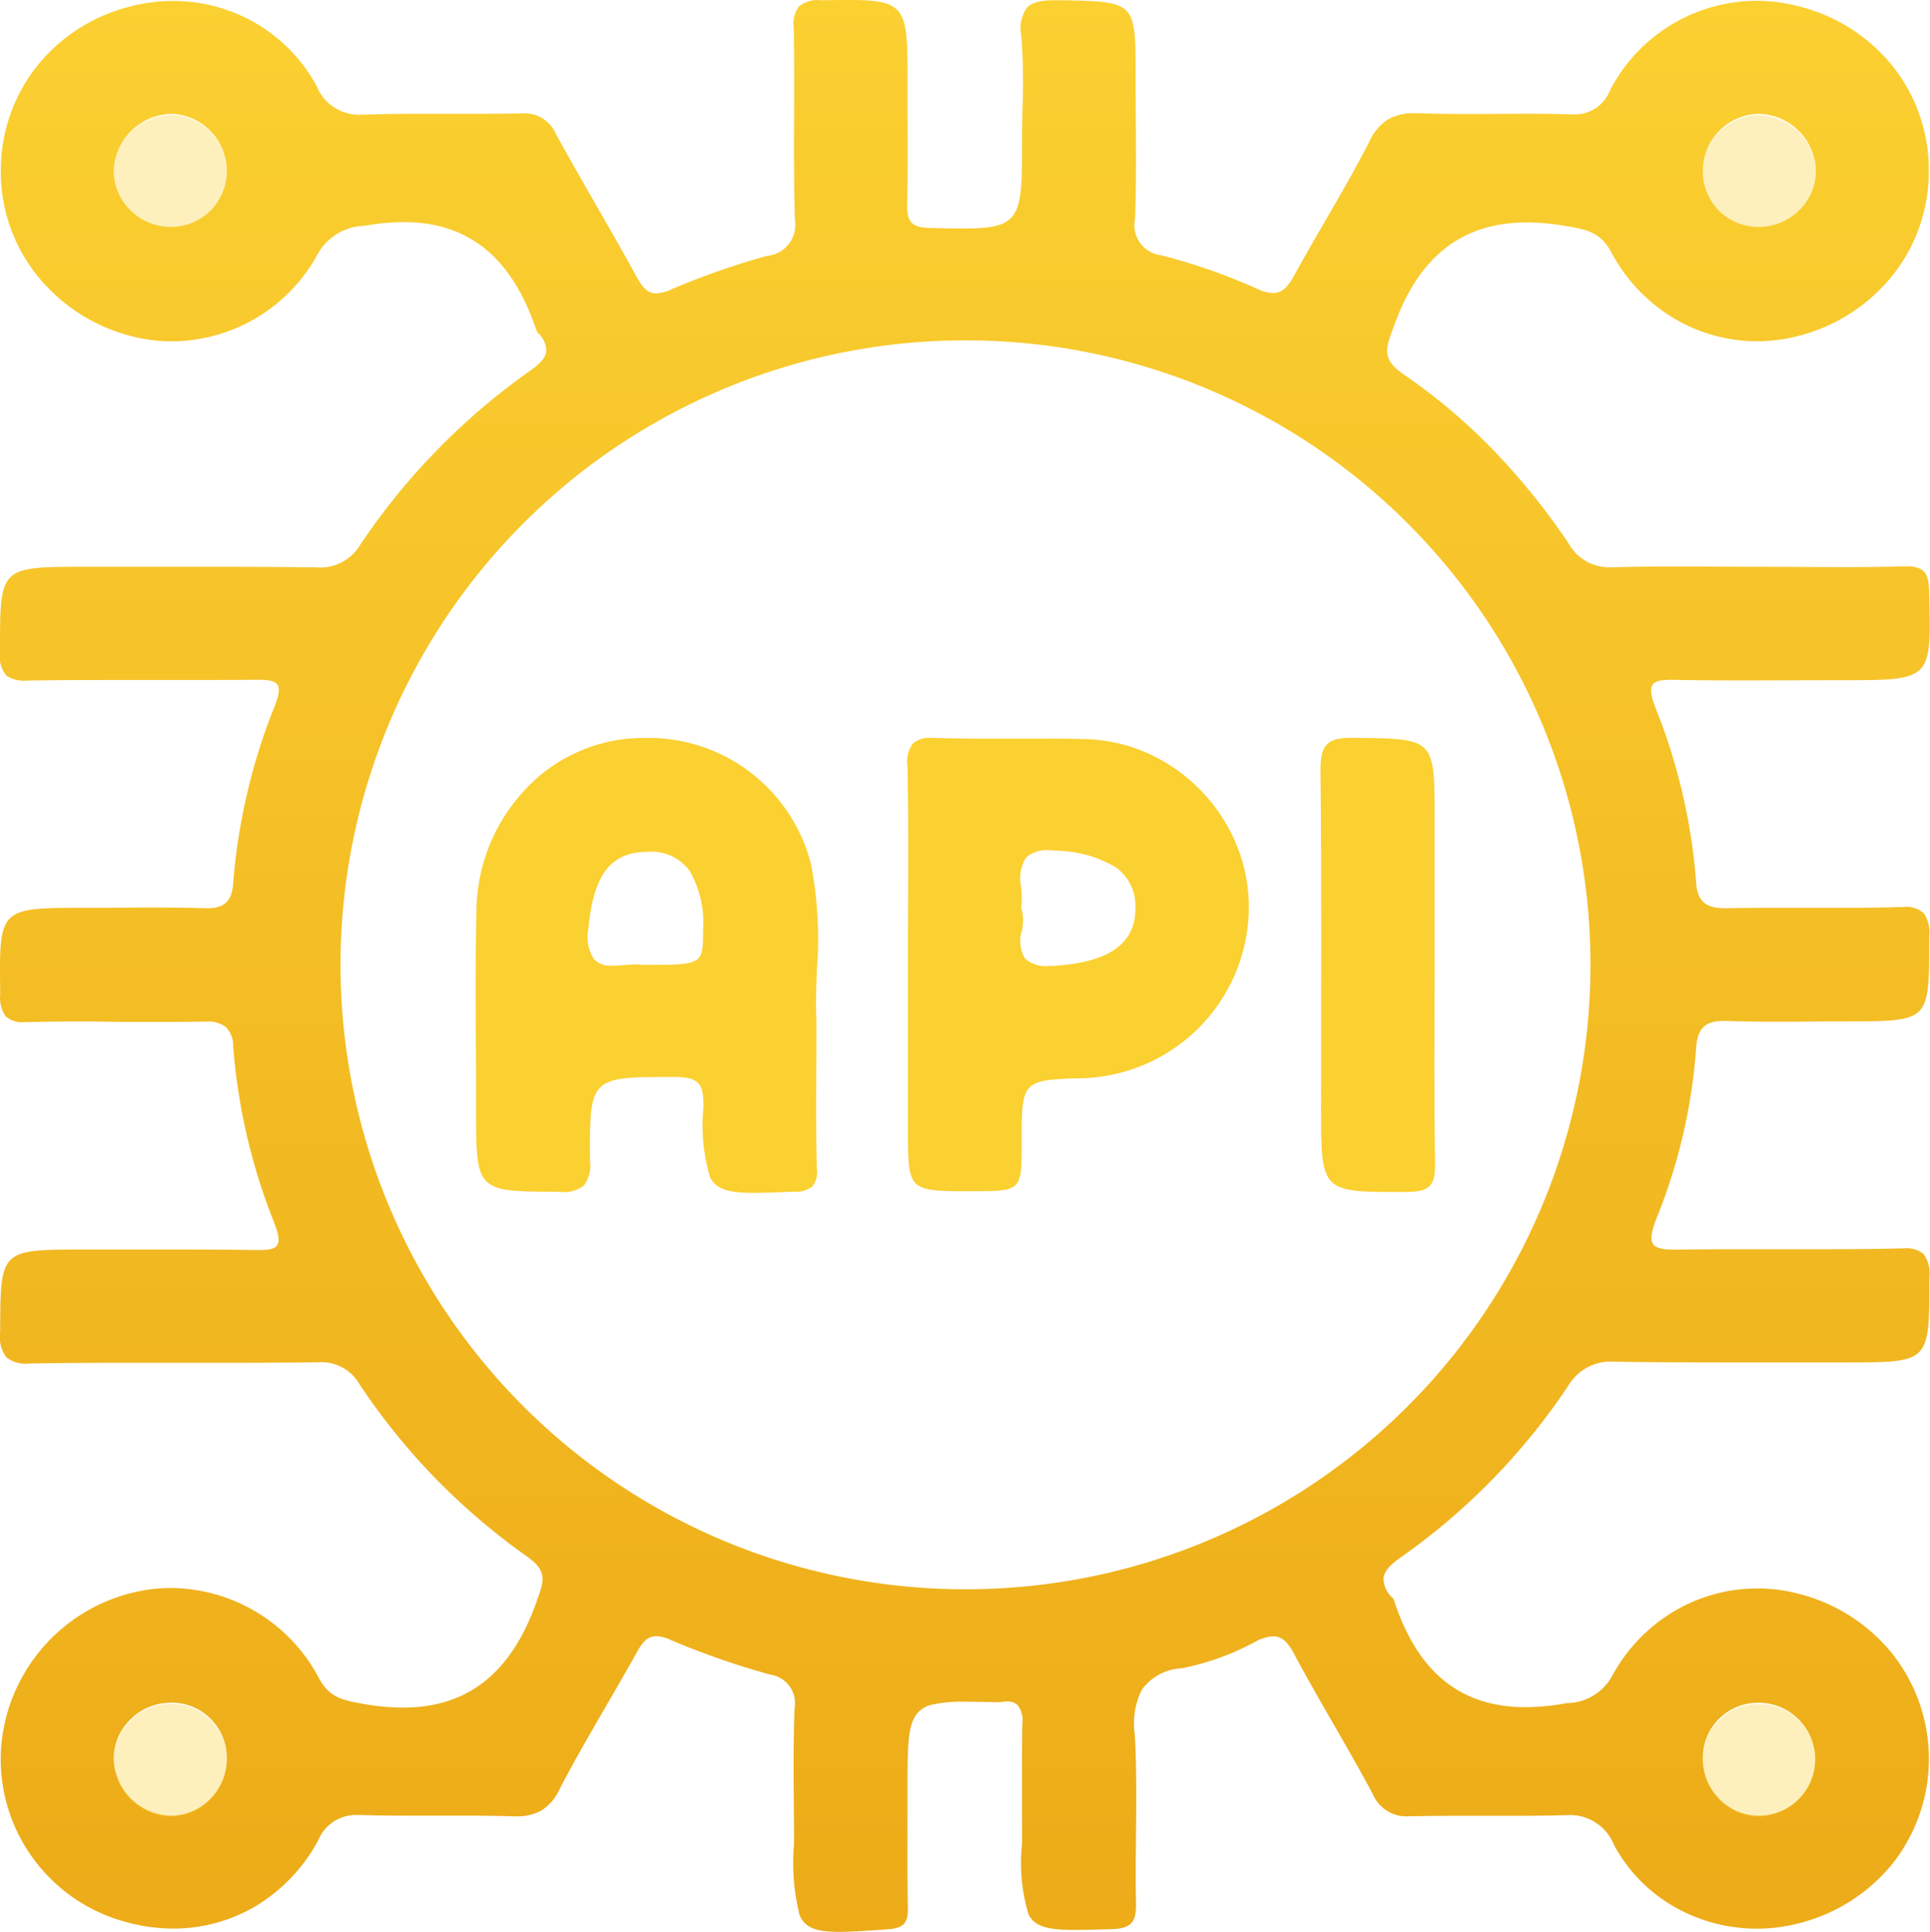 <svg xmlns="http://www.w3.org/2000/svg" xmlns:xlink="http://www.w3.org/1999/xlink" width="77.456" height="77.543" viewBox="0 0 77.456 77.543">
  <defs>
    <linearGradient id="linear-gradient" x1="0.5" x2="0.5" y2="1.525" gradientUnits="objectBoundingBox">
      <stop offset="0" stop-color="#fbd031"/>
      <stop offset="1" stop-color="#e5980b"/>
    </linearGradient>
  </defs>
  <g id="Group_59021" data-name="Group 59021" transform="translate(16943 4928.001)">
    <path id="Subtraction_25" data-name="Subtraction 25" d="M33.679,77.543c-.955,0-1.37-.174-1.587-.667a8.545,8.545,0,0,1-.227-2.839v-.007c0-.524,0-1.058-.008-1.574-.009-1.268-.019-2.579.029-3.866a1.163,1.163,0,0,0-.977-1.373,31.55,31.55,0,0,1-3.963-1.378,1.531,1.531,0,0,0-.607-.164c-.354,0-.558.244-.792.666-.4.721-.82,1.445-1.227,2.146-.633,1.09-1.287,2.217-1.875,3.354a1.931,1.931,0,0,1-.725.836,1.991,1.991,0,0,1-1.03.228l-.14,0c-.528-.017-1.1-.025-1.808-.025-.4,0-.8,0-1.187,0h-.014c-.389,0-.791,0-1.2,0-.717,0-1.3-.008-1.838-.026l-.117,0a1.635,1.635,0,0,0-1.618,1.023,6.9,6.9,0,0,1-2.48,2.618,6.474,6.474,0,0,1-3.33.916A6.987,6.987,0,0,1,5.1,77.159,6.771,6.771,0,0,1,.033,70.341a6.939,6.939,0,0,1,5.4-6.438,6.42,6.42,0,0,1,1.431-.162A6.774,6.774,0,0,1,12.8,67.359c.425.787.945.882,1.733,1.025h0a9.249,9.249,0,0,0,1.639.159c2.579,0,4.326-1.371,5.341-4.193l.033-.093c.289-.8.434-1.2-.408-1.79a26.228,26.228,0,0,1-6.7-6.887,1.766,1.766,0,0,0-1.666-.9h-.042C11.379,54.7,10.025,54.7,9,54.7h-3.2c-1.341,0-2.93,0-4.543.029H1.175a1.232,1.232,0,0,1-.918-.248,1.356,1.356,0,0,1-.251-1.008v-.116c.016-3.2.016-3.2,3.367-3.2.657,0,1.324,0,1.969,0h.008c.643,0,1.308,0,1.961,0,1.176,0,2.134.006,3.014.019h.08c.417,0,.626-.056.72-.192s.073-.395-.092-.832a24.147,24.147,0,0,1-1.676-7.15,1.051,1.051,0,0,0-.3-.783,1.2,1.2,0,0,0-.8-.213H8.2c-.561.009-1.17.013-1.914.013l-1.335,0H4.907L3.652,41c-1.031,0-1.818.008-2.553.025H1.013a.984.984,0,0,1-.8-.248,1.33,1.33,0,0,1-.205-.86v-.09c-.022-1.688-.034-2.535.385-2.96s1.283-.427,3-.427h0c.469,0,.945,0,1.407-.006s.939-.006,1.409-.006c.785,0,1.427.009,2.02.028h.087c.7,0,1-.288,1.043-1.028a24.2,24.2,0,0,1,1.689-7.147c.158-.411.184-.659.083-.805s-.362-.19-.762-.19H10.3c-.723.005-1.517.008-2.5.008H4.84c-.993,0-2.3,0-3.611.02H1.107a1.279,1.279,0,0,1-.834-.184A1.136,1.136,0,0,1,0,26.218v-.151c0-1.649,0-2.477.414-2.894s1.278-.422,2.983-.422c.841,0,1.7,0,2.522,0,.784,0,1.672,0,2.522,0,1.638,0,2.964.007,4.173.022h.06a1.878,1.878,0,0,0,1.79-.915,26.748,26.748,0,0,1,6.818-6.981c.424-.3.616-.533.642-.785a.962.962,0,0,0-.333-.724.364.364,0,0,1-.071-.133c-.98-2.907-2.72-4.32-5.321-4.32a8.819,8.819,0,0,0-1.546.147,2.222,2.222,0,0,0-1.938,1.2A6.693,6.693,0,0,1,6.883,13.7a6.334,6.334,0,0,1-1.622-.21A7.088,7.088,0,0,1,1.492,11.06,6.644,6.644,0,0,1,.033,6.926,6.73,6.73,0,0,1,1.417,2.74,6.936,6.936,0,0,1,5.134.284,6.859,6.859,0,0,1,6.943.04a6.532,6.532,0,0,1,5.774,3.43A1.824,1.824,0,0,0,14.535,4.6l.159,0c.632-.023,1.3-.034,2.17-.034.408,0,.823,0,1.224,0h.028c.4,0,.81,0,1.215,0,.6,0,1.1-.005,1.558-.016h.066a1.37,1.37,0,0,1,1.356.827c.515.939,1.057,1.883,1.581,2.8.556.968,1.13,1.968,1.674,2.965.248.455.464.633.771.633a1.637,1.637,0,0,0,.639-.174A29.95,29.95,0,0,1,30.8,10.268a1.24,1.24,0,0,0,1.1-1.438c-.041-1.4-.036-2.82-.031-4.2v0h0c0-1.15.008-2.34-.014-3.509a1.166,1.166,0,0,1,.211-.866,1.192,1.192,0,0,1,.876-.245l.1,0h0c.38-.006.709-.011,1-.011,1.172,0,1.783.082,2.081.546s.3,1.3.3,2.817v0c0,.467,0,.941,0,1.4.005,1.127.011,2.292-.016,3.437-.016.723.192.936.928.953l.082,0h0c.468.011.873.02,1.226.02,1.139,0,1.772-.095,2.075-.613s.3-1.405.3-3.034v0c0-.413.009-.833.018-1.24a24.848,24.848,0,0,0-.047-2.838A1.44,1.44,0,0,1,41.206.321c.2-.221.531-.311,1.137-.311l.154,0,.14,0c2.938.06,2.938.06,2.938,3.029,0,.553,0,1.115.008,1.658.009,1.34.019,2.724-.028,4.084a1.214,1.214,0,0,0,1.05,1.467,23.743,23.743,0,0,1,3.821,1.333,1.635,1.635,0,0,0,.661.182c.388,0,.615-.274.857-.715.4-.728.821-1.458,1.231-2.164v0c.6-1.042,1.23-2.119,1.784-3.21a2.041,2.041,0,0,1,.756-.887A2.057,2.057,0,0,1,56.8,4.545c.055,0,.113,0,.173,0,.555.021,1.159.03,1.9.03.409,0,.816,0,1.21-.005H60.1c.387,0,.786-.005,1.179-.005.673,0,1.223.008,1.729.024l.108,0a1.509,1.509,0,0,0,1.5-.967A6.638,6.638,0,0,1,70.479.033a6.853,6.853,0,0,1,1.79.241,6.988,6.988,0,0,1,3.738,2.443,6.688,6.688,0,0,1,1.4,4.169,6.671,6.671,0,0,1-1.437,4.148,7.06,7.06,0,0,1-3.754,2.439,6.514,6.514,0,0,1-5.044-.7,6.789,6.789,0,0,1-2.49-2.62c-.455-.847-1.011-.941-1.852-1.084h-.008a9.334,9.334,0,0,0-1.55-.14c-2.576,0-4.314,1.346-5.314,4.116l-.066.182c-.285.775-.443,1.2.464,1.819a23.167,23.167,0,0,1,3.62,3.069,27.518,27.518,0,0,1,2.978,3.7,1.859,1.859,0,0,0,1.723.954l.108,0c.708-.021,1.475-.031,2.414-.031.556,0,1.119,0,1.664.007h0c.545,0,1.108.007,1.662.007s1.134,0,1.686.006h.01c.554,0,1.128.006,1.692.006.976,0,1.772-.01,2.5-.032h.093c.759,0,.9.317.915,1.028l0,.075c.047,1.726.07,2.592-.354,3.027s-1.316.44-3.086.44h0c-.648,0-1.308,0-1.945.005h-.016c-.638,0-1.3.005-1.945.005-1.127,0-2.047-.008-2.894-.025h-.114c-.432,0-.648.058-.746.2s-.075.416.108.9a23.5,23.5,0,0,1,1.639,7c.045.78.362,1.069,1.17,1.069h.076c.535-.011,1.111-.016,1.812-.016.445,0,.9,0,1.335,0h.011c.444,0,.9,0,1.354,0,.976,0,1.728-.01,2.437-.032l.12,0a1.013,1.013,0,0,1,.841.269,1.438,1.438,0,0,1,.2.923v.108c0,1.64.006,2.463-.4,2.875s-1.248.414-2.91.414c-.476,0-.956,0-1.421.007s-.947.007-1.42.007c-.774,0-1.408-.01-1.994-.031l-.11,0c-.746,0-1.055.31-1.1,1.107a22.481,22.481,0,0,1-1.605,6.857c-.2.514-.237.82-.119.994s.426.222.868.222h.159c.7-.011,1.468-.016,2.4-.016.55,0,1.112,0,1.607,0h.035l1.583,0c1.33,0,2.343-.01,3.287-.033h.1a1.107,1.107,0,0,1,.815.223,1.355,1.355,0,0,1,.231.964v.1c0,3.287,0,3.287-3.313,3.287-.849,0-1.709,0-2.541,0h0c-.831,0-1.691,0-2.537,0-1.623,0-2.937-.008-4.137-.027h-.078a1.982,1.982,0,0,0-1.894.979,26.125,26.125,0,0,1-6.714,6.874c-.456.32-.663.571-.692.838a1.048,1.048,0,0,0,.361.784.363.363,0,0,1,.07.133c.942,2.866,2.668,4.259,5.275,4.259a9.012,9.012,0,0,0,1.632-.161A2.1,2.1,0,0,0,64.7,67.269a6.747,6.747,0,0,1,2.485-2.592,6.538,6.538,0,0,1,5.069-.686,7.052,7.052,0,0,1,3.741,2.452,6.8,6.8,0,0,1,0,8.31,7.042,7.042,0,0,1-3.756,2.434,6.686,6.686,0,0,1-5.045-.649,6.284,6.284,0,0,1-2.423-2.49,1.9,1.9,0,0,0-1.944-1.185l-.151,0c-.558.016-1.169.023-1.924.023-.391,0-.789,0-1.174,0h-.028c-.362,0-.773,0-1.175,0-.678,0-1.232.006-1.744.018h-.077a1.461,1.461,0,0,1-1.46-.891c-.512-.958-1.063-1.915-1.595-2.841s-1.066-1.854-1.571-2.8c-.263-.491-.5-.691-.834-.691a1.635,1.635,0,0,0-.7.209,10.469,10.469,0,0,1-2.953,1.072,2.107,2.107,0,0,0-1.608.849,3.013,3.013,0,0,0-.292,1.8c.078,1.344.064,2.716.05,4.043v0c-.009.9-.019,1.836,0,2.753.016.775-.211,1.006-1.014,1.03l-.082,0c-.509.015-.948.029-1.32.029-1.032,0-1.607-.093-1.887-.6a7.064,7.064,0,0,1-.27-2.859v0c0-.464,0-.937,0-1.393v0c0-1.128-.008-2.294.012-3.44a.99.99,0,0,0-.185-.727.573.573,0,0,0-.431-.15,1.5,1.5,0,0,0-.238.021.67.67,0,0,1-.107.007h-.044c-.466-.01-.868-.019-1.22-.019a5.709,5.709,0,0,0-1.377.112,1.066,1.066,0,0,0-.707.483c-.3.494-.3,1.368-.3,2.954,0,.449,0,.905,0,1.346v.006c0,1.093-.009,2.223.013,3.333.012.594-.1.85-.808.9l-.075.005C34.774,77.5,34.162,77.543,33.679,77.543Zm36.9-9.195h-.061a2.209,2.209,0,0,0-2.18,2.211,2.29,2.29,0,0,0,.667,1.651,2.205,2.205,0,0,0,1.578.671h0a2.267,2.267,0,1,0-.007-4.534Zm-63.729,0a2.285,2.285,0,0,0-1.636.687,2.208,2.208,0,0,0-.65,1.586,2.354,2.354,0,0,0,2.286,2.26h.053a2.216,2.216,0,0,0,1.566-.708A2.3,2.3,0,0,0,9.1,70.5a2.209,2.209,0,0,0-2.236-2.156ZM38.76,13.662a25.065,25.065,0,1,0-.057,50.13h.012a25.065,25.065,0,0,0,.1-50.13ZM70.585,4.57l-.1,0A2.3,2.3,0,0,0,68.34,6.851a2.217,2.217,0,0,0,2.248,2.255h.041a2.31,2.31,0,0,0,1.63-.72,2.2,2.2,0,0,0,.614-1.606A2.343,2.343,0,0,0,70.585,4.57Zm-63.729,0h0a2.374,2.374,0,0,0-2.287,2.2,2.2,2.2,0,0,0,.608,1.61A2.277,2.277,0,0,0,6.8,9.105h.05A2.226,2.226,0,0,0,9.1,6.86,2.3,2.3,0,0,0,6.969,4.573c-.038,0-.076,0-.113,0Z" transform="translate(-16943 -4928.001)" fill="url(#linear-gradient)"/>
    <path id="Path_58347" data-name="Path 58347" d="M17.337,19.646A2.277,2.277,0,0,1,15.1,17.31a2.354,2.354,0,0,1,2.4-2.2A2.291,2.291,0,0,1,19.635,17.4a2.221,2.221,0,0,1-2.3,2.245" transform="translate(-16953.535 -4938.497)" fill="#fbd031" opacity="0.32"/>
    <path id="Path_58348" data-name="Path 58348" d="M228.266,19.647a2.219,2.219,0,0,1-2.288-2.255,2.289,2.289,0,0,1,2.141-2.278,2.351,2.351,0,0,1,2.391,2.206,2.276,2.276,0,0,1-2.243,2.327" transform="translate(-17100.637 -4938.498)" fill="#fbd031" opacity="0.32"/>
    <path id="Path_58349" data-name="Path 58349" d="M17.443,230.538a2.351,2.351,0,0,1-2.339-2.26A2.282,2.282,0,0,1,17.4,226a2.217,2.217,0,0,1,2.236,2.156,2.285,2.285,0,0,1-2.193,2.377" transform="translate(-16953.537 -5085.612)" fill="#fbd031" opacity="0.32"/>
    <path id="Path_58350" data-name="Path 58350" d="M230.511,228.221a2.349,2.349,0,0,1-2.284,2.316,2.285,2.285,0,0,1-2.248-2.322,2.214,2.214,0,0,1,2.18-2.211,2.278,2.278,0,0,1,2.352,2.217" transform="translate(-17100.637 -5085.611)" fill="#fbd031" opacity="0.32"/>
    <path id="Subtraction_27" data-name="Subtraction 27" d="M11.2,18.262c-.949,0-1.515-.1-1.788-.611a7.24,7.24,0,0,1-.272-2.806c0-.81-.053-1.233-1.093-1.234H7.57C6.2,13.61,5.4,13.63,5,14.028c-.412.415-.424,1.207-.412,2.959a1.332,1.332,0,0,1-.248.983,1.3,1.3,0,0,1-.965.249H3.227C.016,18.2.016,18.2.016,14.85c0-.8,0-1.622-.008-2.413v0C0,10.6-.011,8.712.032,6.852a7.22,7.22,0,0,1,1.758-4.56A6.5,6.5,0,0,1,5.9.053,7.441,7.441,0,0,1,6.79,0a6.728,6.728,0,0,1,6.67,5.079,15.732,15.732,0,0,1,.233,4.228c-.026.714-.05,1.388-.018,2.02,0,.661,0,1.288-.005,1.9-.006,1.414-.012,2.75.021,4.059a.916.916,0,0,1-.191.729,1.1,1.1,0,0,1-.741.2l-.07,0C12.109,18.241,11.607,18.262,11.2,18.262ZM6.9,4.572H6.834C5.41,4.6,4.719,5.518,4.526,7.645a1.629,1.629,0,0,0,.231,1.247.932.932,0,0,0,.744.25c.146,0,.3-.013.454-.025h.009c.154-.013.313-.026.462-.026a1.736,1.736,0,0,1,.272.019h.011c2.414,0,2.414,0,2.415-1.384a4.164,4.164,0,0,0-.536-2.39A1.9,1.9,0,0,0,6.9,4.572Z" transform="translate(-16923.91 -4898.381)" fill="#fbd031"/>
    <path id="Subtraction_26" data-name="Subtraction 26" d="M2.567,18.195c-2.548,0-2.548,0-2.548-2.475V9.086c0-.747,0-1.506.005-2.241C.031,4.96.038,3.011,0,1.1A1.174,1.174,0,0,1,.219.222,1.031,1.031,0,0,1,.993,0L1.1,0C1.72.02,2.379.029,3.242.029l1.075,0,1.08,0c.679,0,1.231.005,1.736.017a6.5,6.5,0,0,1,2.577.6,6.916,6.916,0,0,1,3.506,3.673,6.547,6.547,0,0,1,.482,2.6,6.886,6.886,0,0,1-6.57,6.736c-2.545.068-2.545.068-2.546,2.6C4.583,18.194,4.583,18.194,2.567,18.195ZM5.689,4.511a1.22,1.22,0,0,0-.926.286,1.576,1.576,0,0,0-.2,1.195,3.7,3.7,0,0,1,0,.825,1.692,1.692,0,0,1,.025.92,1.409,1.409,0,0,0,.123,1.115,1.245,1.245,0,0,0,.972.3c.095,0,.2,0,.3-.011,2.163-.154,3.2-.927,3.163-2.362a1.865,1.865,0,0,0-.818-1.606,4.843,4.843,0,0,0-2.289-.645C5.913,4.516,5.8,4.511,5.689,4.511Z" transform="translate(-16906.58 -4898.381)" fill="#fbd031"/>
    <path id="Path_58343" data-name="Path 58343" d="M179.822,107.055c0,2.619-.027,5.238.015,7.855.014.83-.071,1.231-1.1,1.234-3.474.01-3.474.061-3.474-3.4,0-4.482.029-8.964-.022-13.445-.011-1,.16-1.4,1.286-1.384,3.293.038,3.294-.017,3.294,3.253v5.892" transform="translate(-17065.246 -4996.301)" fill="#fbd031"/>
    <rect id="Rectangle_36733" data-name="Rectangle 36733" width="77.456" height="77.543" transform="translate(-16943 -4928)" fill="none"/>
  </g>
</svg>
